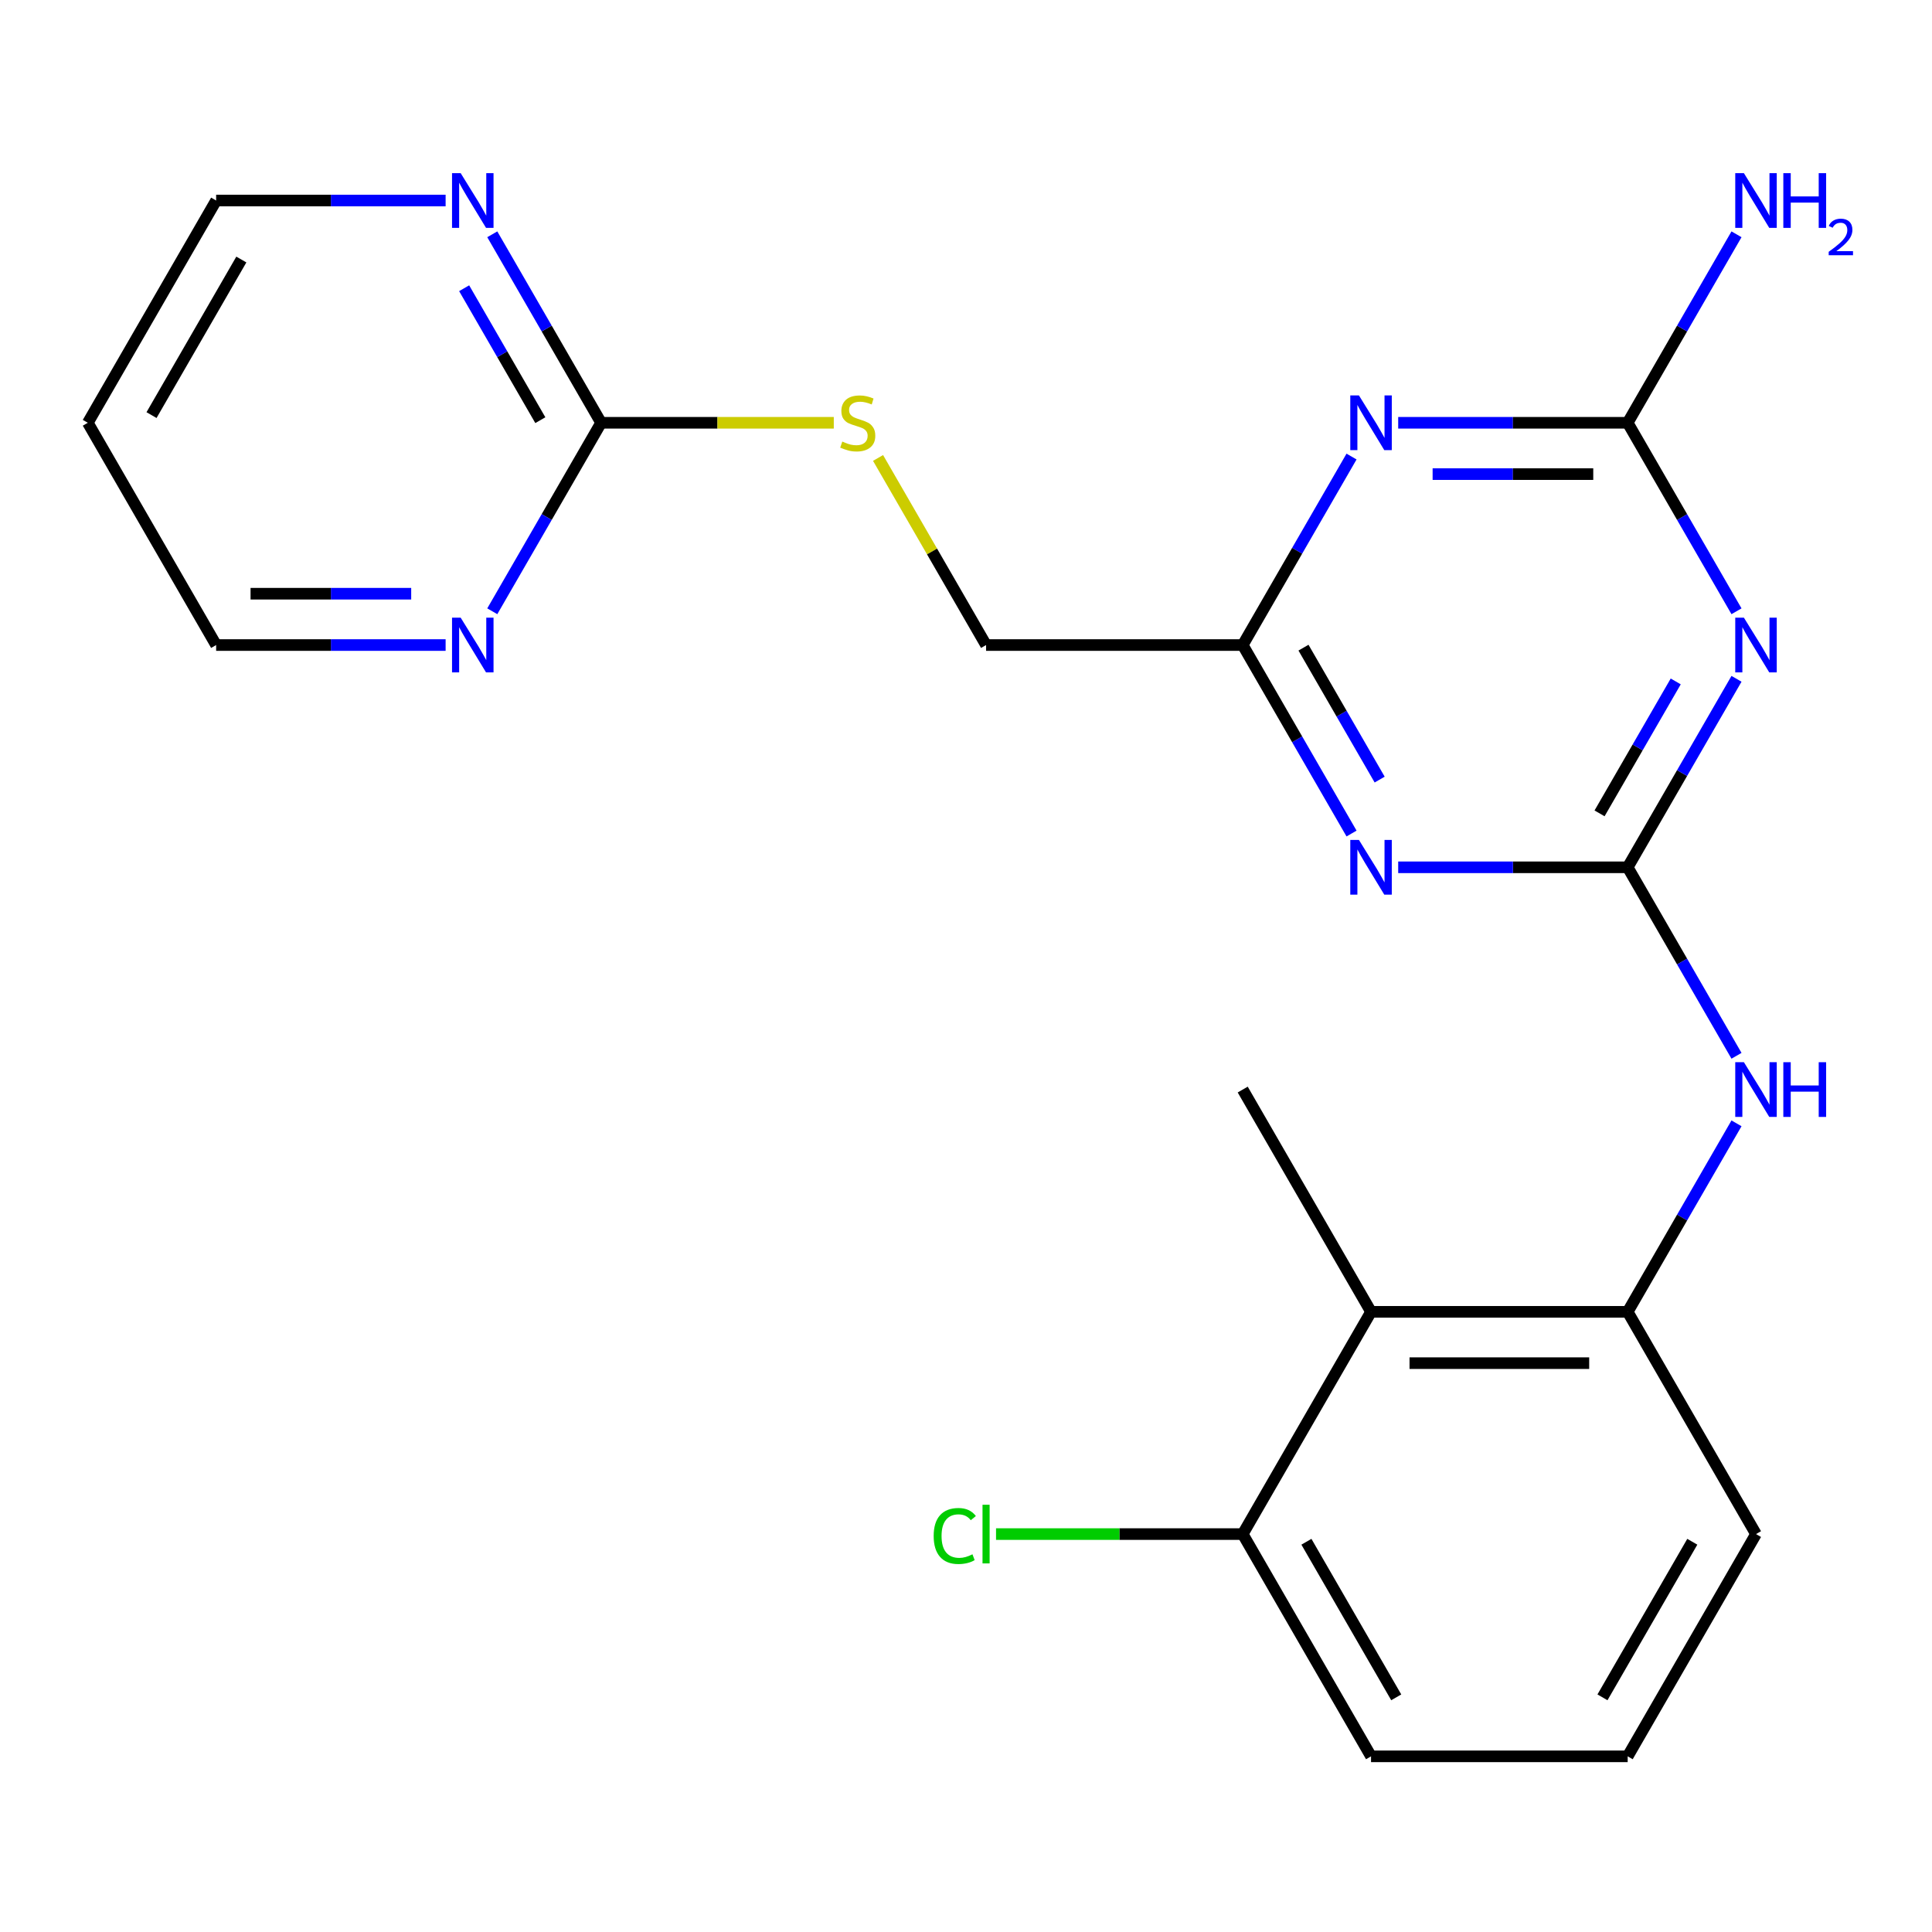 <?xml version='1.0' encoding='iso-8859-1'?>
<svg version='1.1' baseProfile='full'
              xmlns='http://www.w3.org/2000/svg'
                      xmlns:rdkit='http://www.rdkit.org/xml'
                      xmlns:xlink='http://www.w3.org/1999/xlink'
                  xml:space='preserve'
width='1000px' height='1000px' viewBox='0 0 1000 1000'>
<!-- END OF HEADER -->
<rect style='opacity:1.0;fill:#FFFFFF;stroke:none' width='1000' height='1000' x='0' y='0'> </rect>
<path class='bond-0' d='M 842.484,448.915 L 870.647,400.135' style='fill:none;fill-rule:evenodd;stroke:#000000;stroke-width:6px;stroke-linecap:butt;stroke-linejoin:miter;stroke-opacity:1' />
<path class='bond-0' d='M 870.647,400.135 L 898.81,351.355' style='fill:none;fill-rule:evenodd;stroke:#0000FF;stroke-width:6px;stroke-linecap:butt;stroke-linejoin:miter;stroke-opacity:1' />
<path class='bond-0' d='M 827.925,420.997 L 847.639,386.851' style='fill:none;fill-rule:evenodd;stroke:#000000;stroke-width:6px;stroke-linecap:butt;stroke-linejoin:miter;stroke-opacity:1' />
<path class='bond-0' d='M 847.639,386.851 L 867.353,352.705' style='fill:none;fill-rule:evenodd;stroke:#0000FF;stroke-width:6px;stroke-linecap:butt;stroke-linejoin:miter;stroke-opacity:1' />
<path class='bond-1' d='M 842.484,448.915 L 783.095,448.915' style='fill:none;fill-rule:evenodd;stroke:#000000;stroke-width:6px;stroke-linecap:butt;stroke-linejoin:miter;stroke-opacity:1' />
<path class='bond-1' d='M 783.095,448.915 L 723.707,448.915' style='fill:none;fill-rule:evenodd;stroke:#0000FF;stroke-width:6px;stroke-linecap:butt;stroke-linejoin:miter;stroke-opacity:1' />
<path class='bond-5' d='M 842.484,448.915 L 870.647,497.695' style='fill:none;fill-rule:evenodd;stroke:#000000;stroke-width:6px;stroke-linecap:butt;stroke-linejoin:miter;stroke-opacity:1' />
<path class='bond-5' d='M 870.647,497.695 L 898.81,546.475' style='fill:none;fill-rule:evenodd;stroke:#0000FF;stroke-width:6px;stroke-linecap:butt;stroke-linejoin:miter;stroke-opacity:1' />
<path class='bond-3' d='M 898.81,316.393 L 870.647,267.613' style='fill:none;fill-rule:evenodd;stroke:#0000FF;stroke-width:6px;stroke-linecap:butt;stroke-linejoin:miter;stroke-opacity:1' />
<path class='bond-3' d='M 870.647,267.613 L 842.484,218.832' style='fill:none;fill-rule:evenodd;stroke:#000000;stroke-width:6px;stroke-linecap:butt;stroke-linejoin:miter;stroke-opacity:1' />
<path class='bond-4' d='M 699.553,431.434 L 671.39,382.654' style='fill:none;fill-rule:evenodd;stroke:#0000FF;stroke-width:6px;stroke-linecap:butt;stroke-linejoin:miter;stroke-opacity:1' />
<path class='bond-4' d='M 671.39,382.654 L 643.227,333.874' style='fill:none;fill-rule:evenodd;stroke:#000000;stroke-width:6px;stroke-linecap:butt;stroke-linejoin:miter;stroke-opacity:1' />
<path class='bond-4' d='M 714.112,403.516 L 694.398,369.37' style='fill:none;fill-rule:evenodd;stroke:#0000FF;stroke-width:6px;stroke-linecap:butt;stroke-linejoin:miter;stroke-opacity:1' />
<path class='bond-4' d='M 694.398,369.37 L 674.684,335.224' style='fill:none;fill-rule:evenodd;stroke:#000000;stroke-width:6px;stroke-linecap:butt;stroke-linejoin:miter;stroke-opacity:1' />
<path class='bond-2' d='M 699.553,236.313 L 671.39,285.094' style='fill:none;fill-rule:evenodd;stroke:#0000FF;stroke-width:6px;stroke-linecap:butt;stroke-linejoin:miter;stroke-opacity:1' />
<path class='bond-2' d='M 671.39,285.094 L 643.227,333.874' style='fill:none;fill-rule:evenodd;stroke:#000000;stroke-width:6px;stroke-linecap:butt;stroke-linejoin:miter;stroke-opacity:1' />
<path class='bond-23' d='M 723.707,218.832 L 783.095,218.832' style='fill:none;fill-rule:evenodd;stroke:#0000FF;stroke-width:6px;stroke-linecap:butt;stroke-linejoin:miter;stroke-opacity:1' />
<path class='bond-23' d='M 783.095,218.832 L 842.484,218.832' style='fill:none;fill-rule:evenodd;stroke:#000000;stroke-width:6px;stroke-linecap:butt;stroke-linejoin:miter;stroke-opacity:1' />
<path class='bond-23' d='M 741.523,245.4 L 783.095,245.4' style='fill:none;fill-rule:evenodd;stroke:#0000FF;stroke-width:6px;stroke-linecap:butt;stroke-linejoin:miter;stroke-opacity:1' />
<path class='bond-23' d='M 783.095,245.4 L 824.667,245.4' style='fill:none;fill-rule:evenodd;stroke:#000000;stroke-width:6px;stroke-linecap:butt;stroke-linejoin:miter;stroke-opacity:1' />
<path class='bond-13' d='M 842.484,218.832 L 870.647,170.052' style='fill:none;fill-rule:evenodd;stroke:#000000;stroke-width:6px;stroke-linecap:butt;stroke-linejoin:miter;stroke-opacity:1' />
<path class='bond-13' d='M 870.647,170.052 L 898.81,121.272' style='fill:none;fill-rule:evenodd;stroke:#0000FF;stroke-width:6px;stroke-linecap:butt;stroke-linejoin:miter;stroke-opacity:1' />
<path class='bond-14' d='M 643.227,333.874 L 510.388,333.874' style='fill:none;fill-rule:evenodd;stroke:#000000;stroke-width:6px;stroke-linecap:butt;stroke-linejoin:miter;stroke-opacity:1' />
<path class='bond-7' d='M 898.81,581.437 L 870.647,630.217' style='fill:none;fill-rule:evenodd;stroke:#0000FF;stroke-width:6px;stroke-linecap:butt;stroke-linejoin:miter;stroke-opacity:1' />
<path class='bond-7' d='M 870.647,630.217 L 842.484,678.997' style='fill:none;fill-rule:evenodd;stroke:#000000;stroke-width:6px;stroke-linecap:butt;stroke-linejoin:miter;stroke-opacity:1' />
<path class='bond-6' d='M 311.131,218.832 L 371.35,218.832' style='fill:none;fill-rule:evenodd;stroke:#000000;stroke-width:6px;stroke-linecap:butt;stroke-linejoin:miter;stroke-opacity:1' />
<path class='bond-6' d='M 371.35,218.832 L 431.568,218.832' style='fill:none;fill-rule:evenodd;stroke:#CCCC00;stroke-width:6px;stroke-linecap:butt;stroke-linejoin:miter;stroke-opacity:1' />
<path class='bond-9' d='M 311.131,218.832 L 282.968,170.052' style='fill:none;fill-rule:evenodd;stroke:#000000;stroke-width:6px;stroke-linecap:butt;stroke-linejoin:miter;stroke-opacity:1' />
<path class='bond-9' d='M 282.968,170.052 L 254.805,121.272' style='fill:none;fill-rule:evenodd;stroke:#0000FF;stroke-width:6px;stroke-linecap:butt;stroke-linejoin:miter;stroke-opacity:1' />
<path class='bond-9' d='M 279.674,217.482 L 259.959,183.336' style='fill:none;fill-rule:evenodd;stroke:#000000;stroke-width:6px;stroke-linecap:butt;stroke-linejoin:miter;stroke-opacity:1' />
<path class='bond-9' d='M 259.959,183.336 L 240.245,149.19' style='fill:none;fill-rule:evenodd;stroke:#0000FF;stroke-width:6px;stroke-linecap:butt;stroke-linejoin:miter;stroke-opacity:1' />
<path class='bond-10' d='M 311.131,218.832 L 282.968,267.613' style='fill:none;fill-rule:evenodd;stroke:#000000;stroke-width:6px;stroke-linecap:butt;stroke-linejoin:miter;stroke-opacity:1' />
<path class='bond-10' d='M 282.968,267.613 L 254.805,316.393' style='fill:none;fill-rule:evenodd;stroke:#0000FF;stroke-width:6px;stroke-linecap:butt;stroke-linejoin:miter;stroke-opacity:1' />
<path class='bond-8' d='M 842.484,678.997 L 709.646,678.997' style='fill:none;fill-rule:evenodd;stroke:#000000;stroke-width:6px;stroke-linecap:butt;stroke-linejoin:miter;stroke-opacity:1' />
<path class='bond-8' d='M 822.558,705.565 L 729.571,705.565' style='fill:none;fill-rule:evenodd;stroke:#000000;stroke-width:6px;stroke-linecap:butt;stroke-linejoin:miter;stroke-opacity:1' />
<path class='bond-16' d='M 842.484,678.997 L 908.903,794.039' style='fill:none;fill-rule:evenodd;stroke:#000000;stroke-width:6px;stroke-linecap:butt;stroke-linejoin:miter;stroke-opacity:1' />
<path class='bond-12' d='M 709.646,678.997 L 643.227,794.039' style='fill:none;fill-rule:evenodd;stroke:#000000;stroke-width:6px;stroke-linecap:butt;stroke-linejoin:miter;stroke-opacity:1' />
<path class='bond-17' d='M 709.646,678.997 L 643.227,563.956' style='fill:none;fill-rule:evenodd;stroke:#000000;stroke-width:6px;stroke-linecap:butt;stroke-linejoin:miter;stroke-opacity:1' />
<path class='bond-19' d='M 230.651,103.791 L 171.262,103.791' style='fill:none;fill-rule:evenodd;stroke:#0000FF;stroke-width:6px;stroke-linecap:butt;stroke-linejoin:miter;stroke-opacity:1' />
<path class='bond-19' d='M 171.262,103.791 L 111.874,103.791' style='fill:none;fill-rule:evenodd;stroke:#000000;stroke-width:6px;stroke-linecap:butt;stroke-linejoin:miter;stroke-opacity:1' />
<path class='bond-20' d='M 230.651,333.874 L 171.262,333.874' style='fill:none;fill-rule:evenodd;stroke:#0000FF;stroke-width:6px;stroke-linecap:butt;stroke-linejoin:miter;stroke-opacity:1' />
<path class='bond-20' d='M 171.262,333.874 L 111.874,333.874' style='fill:none;fill-rule:evenodd;stroke:#000000;stroke-width:6px;stroke-linecap:butt;stroke-linejoin:miter;stroke-opacity:1' />
<path class='bond-20' d='M 212.834,307.306 L 171.262,307.306' style='fill:none;fill-rule:evenodd;stroke:#0000FF;stroke-width:6px;stroke-linecap:butt;stroke-linejoin:miter;stroke-opacity:1' />
<path class='bond-20' d='M 171.262,307.306 L 129.69,307.306' style='fill:none;fill-rule:evenodd;stroke:#000000;stroke-width:6px;stroke-linecap:butt;stroke-linejoin:miter;stroke-opacity:1' />
<path class='bond-11' d='M 454.478,237.033 L 482.433,285.454' style='fill:none;fill-rule:evenodd;stroke:#CCCC00;stroke-width:6px;stroke-linecap:butt;stroke-linejoin:miter;stroke-opacity:1' />
<path class='bond-11' d='M 482.433,285.454 L 510.388,333.874' style='fill:none;fill-rule:evenodd;stroke:#000000;stroke-width:6px;stroke-linecap:butt;stroke-linejoin:miter;stroke-opacity:1' />
<path class='bond-15' d='M 643.227,794.039 L 579.388,794.039' style='fill:none;fill-rule:evenodd;stroke:#000000;stroke-width:6px;stroke-linecap:butt;stroke-linejoin:miter;stroke-opacity:1' />
<path class='bond-15' d='M 579.388,794.039 L 515.549,794.039' style='fill:none;fill-rule:evenodd;stroke:#00CC00;stroke-width:6px;stroke-linecap:butt;stroke-linejoin:miter;stroke-opacity:1' />
<path class='bond-24' d='M 643.227,794.039 L 709.646,909.08' style='fill:none;fill-rule:evenodd;stroke:#000000;stroke-width:6px;stroke-linecap:butt;stroke-linejoin:miter;stroke-opacity:1' />
<path class='bond-24' d='M 676.198,798.011 L 722.691,878.54' style='fill:none;fill-rule:evenodd;stroke:#000000;stroke-width:6px;stroke-linecap:butt;stroke-linejoin:miter;stroke-opacity:1' />
<path class='bond-21' d='M 908.903,794.039 L 842.484,909.08' style='fill:none;fill-rule:evenodd;stroke:#000000;stroke-width:6px;stroke-linecap:butt;stroke-linejoin:miter;stroke-opacity:1' />
<path class='bond-21' d='M 875.932,798.011 L 829.438,878.54' style='fill:none;fill-rule:evenodd;stroke:#000000;stroke-width:6px;stroke-linecap:butt;stroke-linejoin:miter;stroke-opacity:1' />
<path class='bond-18' d='M 45.455,218.832 L 111.874,333.874' style='fill:none;fill-rule:evenodd;stroke:#000000;stroke-width:6px;stroke-linecap:butt;stroke-linejoin:miter;stroke-opacity:1' />
<path class='bond-25' d='M 45.455,218.832 L 111.874,103.791' style='fill:none;fill-rule:evenodd;stroke:#000000;stroke-width:6px;stroke-linecap:butt;stroke-linejoin:miter;stroke-opacity:1' />
<path class='bond-25' d='M 78.426,214.86 L 124.919,134.331' style='fill:none;fill-rule:evenodd;stroke:#000000;stroke-width:6px;stroke-linecap:butt;stroke-linejoin:miter;stroke-opacity:1' />
<path class='bond-22' d='M 842.484,909.08 L 709.646,909.08' style='fill:none;fill-rule:evenodd;stroke:#000000;stroke-width:6px;stroke-linecap:butt;stroke-linejoin:miter;stroke-opacity:1' />
<path  class='atom-1' d='M 902.643 319.714
L 911.923 334.714
Q 912.843 336.194, 914.323 338.874
Q 915.803 341.554, 915.883 341.714
L 915.883 319.714
L 919.643 319.714
L 919.643 348.034
L 915.763 348.034
L 905.803 331.634
Q 904.643 329.714, 903.403 327.514
Q 902.203 325.314, 901.843 324.634
L 901.843 348.034
L 898.163 348.034
L 898.163 319.714
L 902.643 319.714
' fill='#0000FF'/>
<path  class='atom-2' d='M 703.386 434.755
L 712.666 449.755
Q 713.586 451.235, 715.066 453.915
Q 716.546 456.595, 716.626 456.755
L 716.626 434.755
L 720.386 434.755
L 720.386 463.075
L 716.506 463.075
L 706.546 446.675
Q 705.386 444.755, 704.146 442.555
Q 702.946 440.355, 702.586 439.675
L 702.586 463.075
L 698.906 463.075
L 698.906 434.755
L 703.386 434.755
' fill='#0000FF'/>
<path  class='atom-3' d='M 703.386 204.672
L 712.666 219.672
Q 713.586 221.152, 715.066 223.832
Q 716.546 226.512, 716.626 226.672
L 716.626 204.672
L 720.386 204.672
L 720.386 232.992
L 716.506 232.992
L 706.546 216.592
Q 705.386 214.672, 704.146 212.472
Q 702.946 210.272, 702.586 209.592
L 702.586 232.992
L 698.906 232.992
L 698.906 204.672
L 703.386 204.672
' fill='#0000FF'/>
<path  class='atom-6' d='M 902.643 549.796
L 911.923 564.796
Q 912.843 566.276, 914.323 568.956
Q 915.803 571.636, 915.883 571.796
L 915.883 549.796
L 919.643 549.796
L 919.643 578.116
L 915.763 578.116
L 905.803 561.716
Q 904.643 559.796, 903.403 557.596
Q 902.203 555.396, 901.843 554.716
L 901.843 578.116
L 898.163 578.116
L 898.163 549.796
L 902.643 549.796
' fill='#0000FF'/>
<path  class='atom-6' d='M 923.043 549.796
L 926.883 549.796
L 926.883 561.836
L 941.363 561.836
L 941.363 549.796
L 945.203 549.796
L 945.203 578.116
L 941.363 578.116
L 941.363 565.036
L 926.883 565.036
L 926.883 578.116
L 923.043 578.116
L 923.043 549.796
' fill='#0000FF'/>
<path  class='atom-10' d='M 238.452 89.631
L 247.732 104.631
Q 248.652 106.111, 250.132 108.791
Q 251.612 111.471, 251.692 111.631
L 251.692 89.631
L 255.452 89.631
L 255.452 117.951
L 251.572 117.951
L 241.612 101.551
Q 240.452 99.631, 239.212 97.431
Q 238.012 95.231, 237.652 94.551
L 237.652 117.951
L 233.972 117.951
L 233.972 89.631
L 238.452 89.631
' fill='#0000FF'/>
<path  class='atom-11' d='M 238.452 319.714
L 247.732 334.714
Q 248.652 336.194, 250.132 338.874
Q 251.612 341.554, 251.692 341.714
L 251.692 319.714
L 255.452 319.714
L 255.452 348.034
L 251.572 348.034
L 241.612 331.634
Q 240.452 329.714, 239.212 327.514
Q 238.012 325.314, 237.652 324.634
L 237.652 348.034
L 233.972 348.034
L 233.972 319.714
L 238.452 319.714
' fill='#0000FF'/>
<path  class='atom-12' d='M 435.969 228.552
Q 436.289 228.672, 437.609 229.232
Q 438.929 229.792, 440.369 230.152
Q 441.849 230.472, 443.289 230.472
Q 445.969 230.472, 447.529 229.192
Q 449.089 227.872, 449.089 225.592
Q 449.089 224.032, 448.289 223.072
Q 447.529 222.112, 446.329 221.592
Q 445.129 221.072, 443.129 220.472
Q 440.609 219.712, 439.089 218.992
Q 437.609 218.272, 436.529 216.752
Q 435.489 215.232, 435.489 212.672
Q 435.489 209.112, 437.889 206.912
Q 440.329 204.712, 445.129 204.712
Q 448.409 204.712, 452.129 206.272
L 451.209 209.352
Q 447.809 207.952, 445.249 207.952
Q 442.489 207.952, 440.969 209.112
Q 439.449 210.232, 439.489 212.192
Q 439.489 213.712, 440.249 214.632
Q 441.049 215.552, 442.169 216.072
Q 443.329 216.592, 445.249 217.192
Q 447.809 217.992, 449.329 218.792
Q 450.849 219.592, 451.929 221.232
Q 453.049 222.832, 453.049 225.592
Q 453.049 229.512, 450.409 231.632
Q 447.809 233.712, 443.449 233.712
Q 440.929 233.712, 439.009 233.152
Q 437.129 232.632, 434.889 231.712
L 435.969 228.552
' fill='#CCCC00'/>
<path  class='atom-14' d='M 902.643 89.631
L 911.923 104.631
Q 912.843 106.111, 914.323 108.791
Q 915.803 111.471, 915.883 111.631
L 915.883 89.631
L 919.643 89.631
L 919.643 117.951
L 915.763 117.951
L 905.803 101.551
Q 904.643 99.631, 903.403 97.431
Q 902.203 95.231, 901.843 94.551
L 901.843 117.951
L 898.163 117.951
L 898.163 89.631
L 902.643 89.631
' fill='#0000FF'/>
<path  class='atom-14' d='M 923.043 89.631
L 926.883 89.631
L 926.883 101.671
L 941.363 101.671
L 941.363 89.631
L 945.203 89.631
L 945.203 117.951
L 941.363 117.951
L 941.363 104.871
L 926.883 104.871
L 926.883 117.951
L 923.043 117.951
L 923.043 89.631
' fill='#0000FF'/>
<path  class='atom-14' d='M 946.576 116.958
Q 947.262 115.189, 948.899 114.212
Q 950.536 113.209, 952.806 113.209
Q 955.631 113.209, 957.215 114.74
Q 958.799 116.271, 958.799 118.99
Q 958.799 121.762, 956.74 124.35
Q 954.707 126.937, 950.483 129.999
L 959.116 129.999
L 959.116 132.111
L 946.523 132.111
L 946.523 130.342
Q 950.008 127.861, 952.067 126.013
Q 954.153 124.165, 955.156 122.502
Q 956.159 120.838, 956.159 119.122
Q 956.159 117.327, 955.261 116.324
Q 954.364 115.321, 952.806 115.321
Q 951.301 115.321, 950.298 115.928
Q 949.295 116.535, 948.582 117.882
L 946.576 116.958
' fill='#0000FF'/>
<path  class='atom-16' d='M 483.268 795.019
Q 483.268 787.979, 486.548 784.299
Q 489.868 780.579, 496.148 780.579
Q 501.988 780.579, 505.108 784.699
L 502.468 786.859
Q 500.188 783.859, 496.148 783.859
Q 491.868 783.859, 489.588 786.739
Q 487.348 789.579, 487.348 795.019
Q 487.348 800.619, 489.668 803.499
Q 492.028 806.379, 496.588 806.379
Q 499.708 806.379, 503.348 804.499
L 504.468 807.499
Q 502.988 808.459, 500.748 809.019
Q 498.508 809.579, 496.028 809.579
Q 489.868 809.579, 486.548 805.819
Q 483.268 802.059, 483.268 795.019
' fill='#00CC00'/>
<path  class='atom-16' d='M 508.548 778.859
L 512.228 778.859
L 512.228 809.219
L 508.548 809.219
L 508.548 778.859
' fill='#00CC00'/>
</svg>
